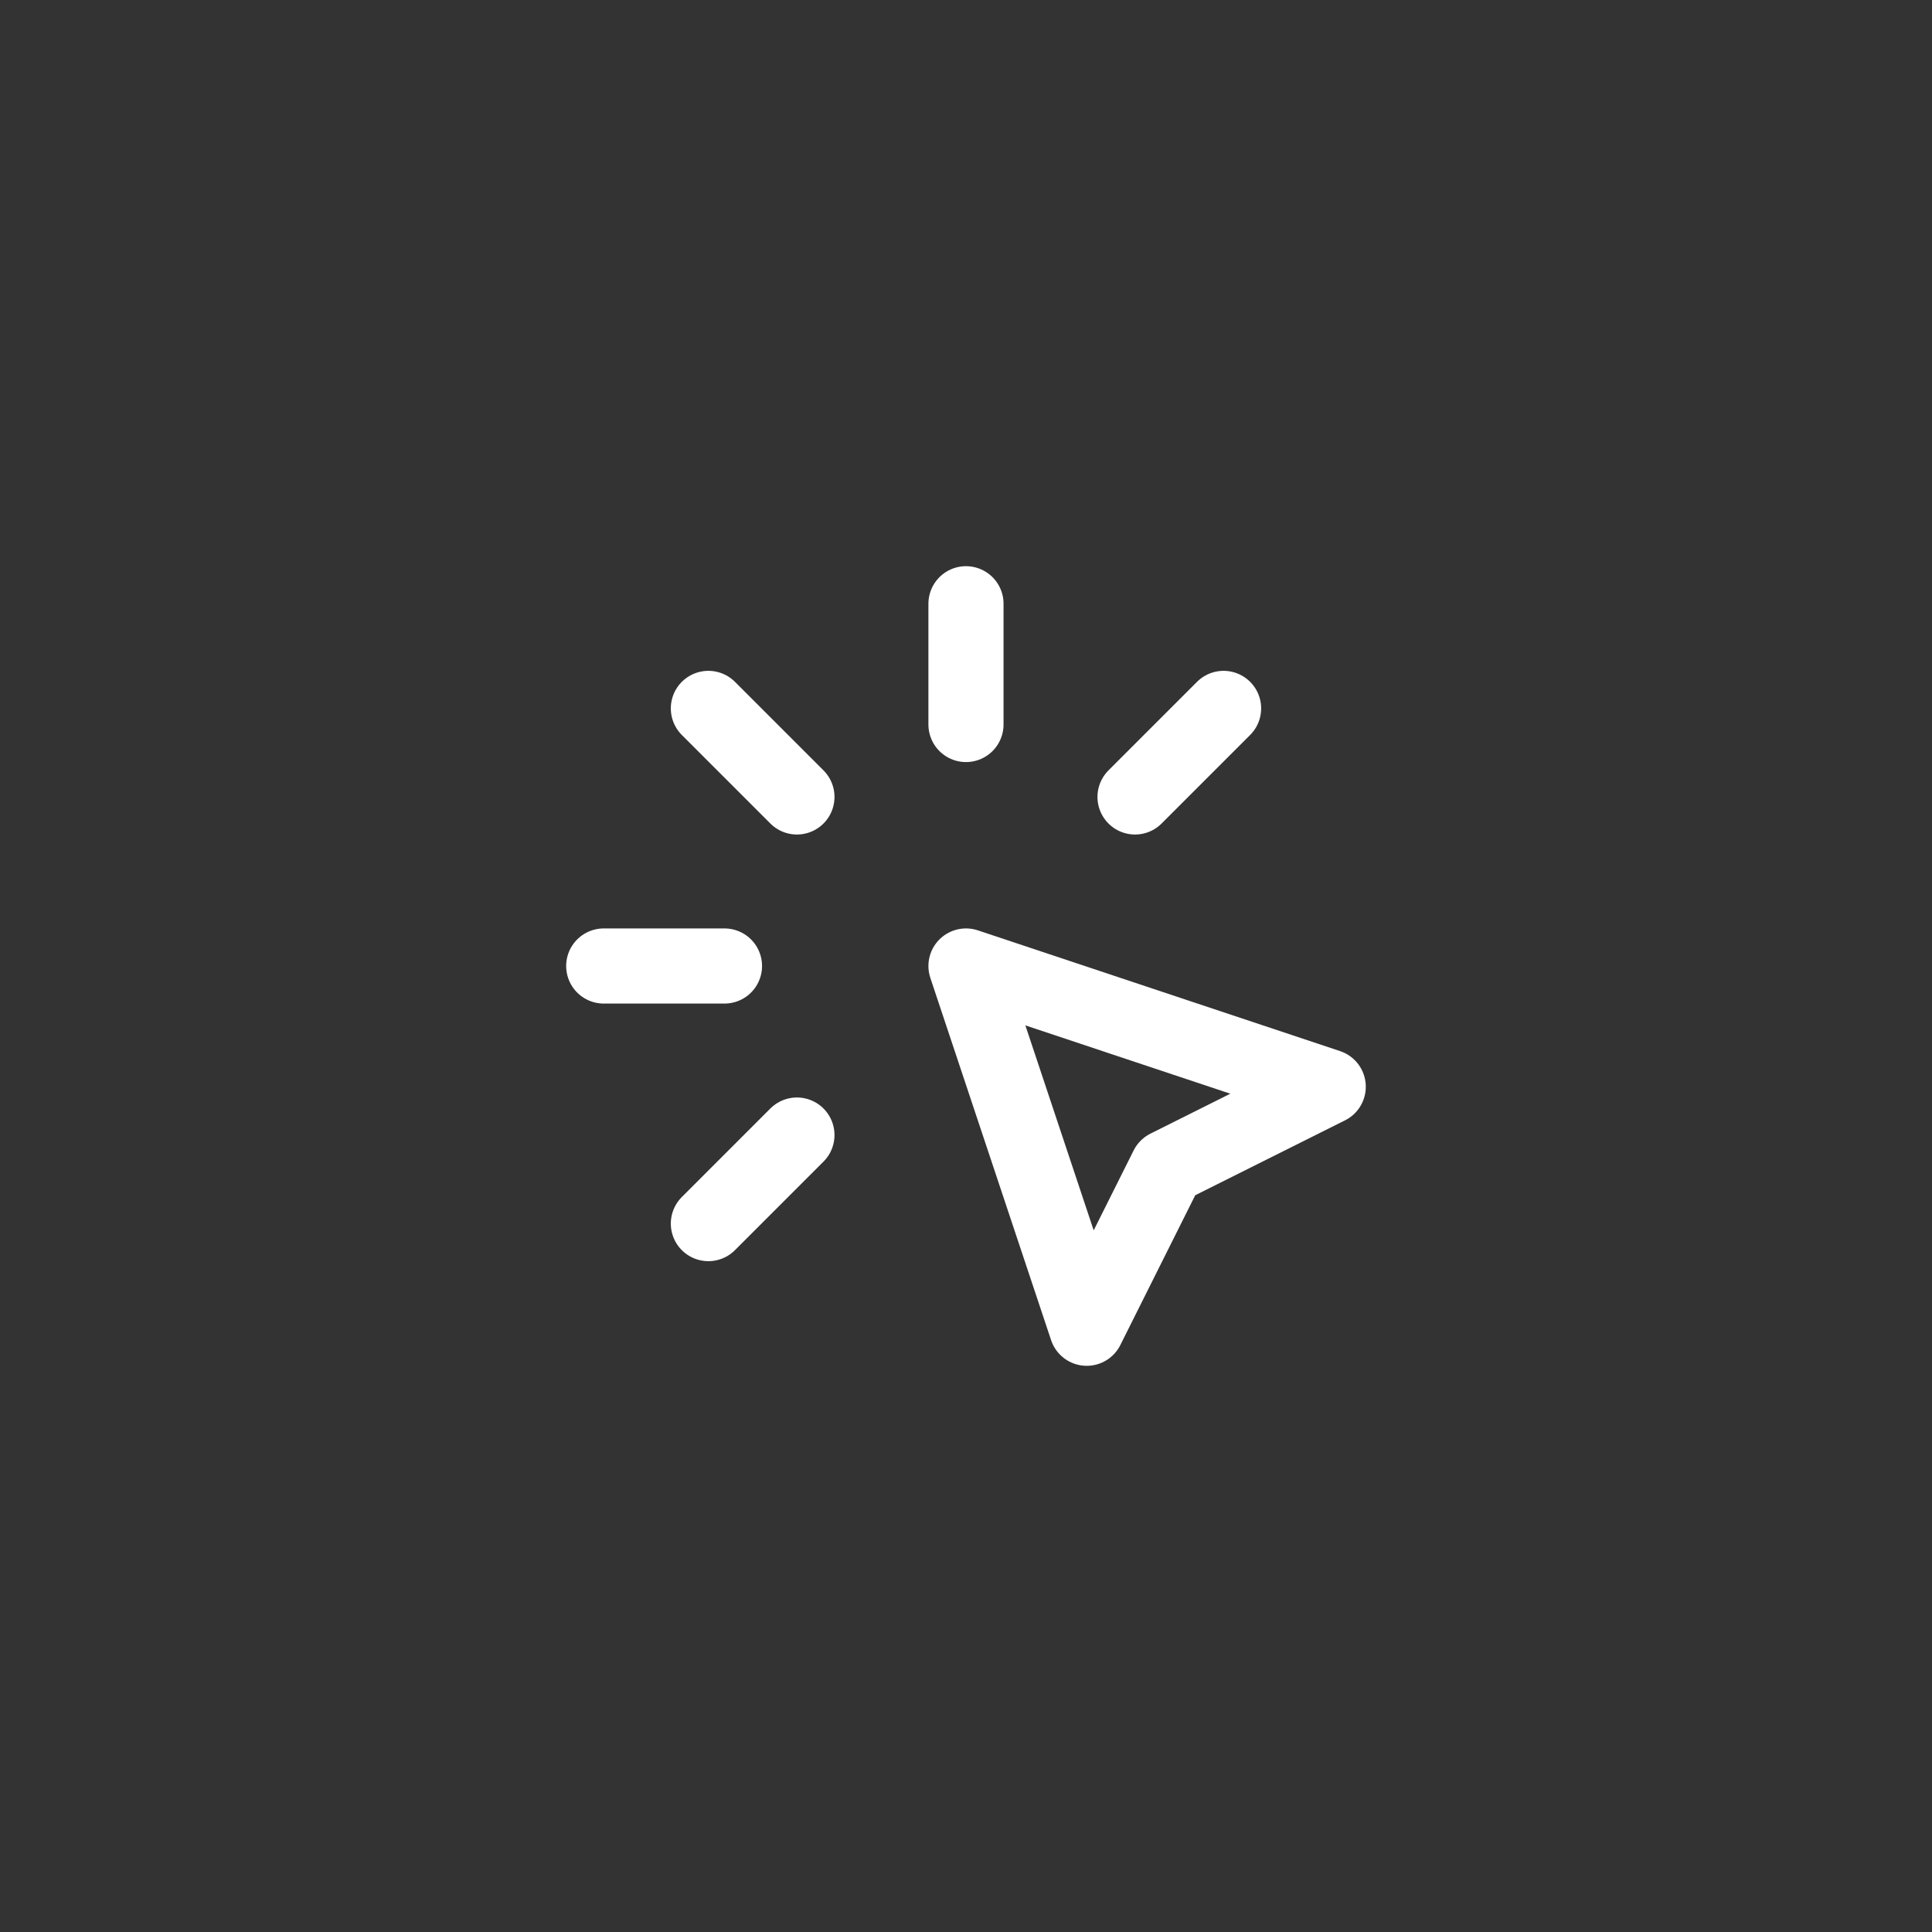 <?xml version="1.0" encoding="UTF-8"?> <svg xmlns="http://www.w3.org/2000/svg" width="90" height="90" viewBox="0 0 90 90" fill="none"><rect x="0" y="0" width="90" height="90" fill="#333333" stroke="none"/><path d="M28.124 45H33.749M44.999 28.125V33.75M37.124 37.125L32.999 33M52.874 37.125L56.999 33M37.124 52.875L32.999 57M44.999 45L61.874 50.625L54.374 54.375L50.624 61.875L44.999 45Z" stroke="white" stroke-width="3.5" stroke-linecap="round" stroke-linejoin="round"></path></svg> 